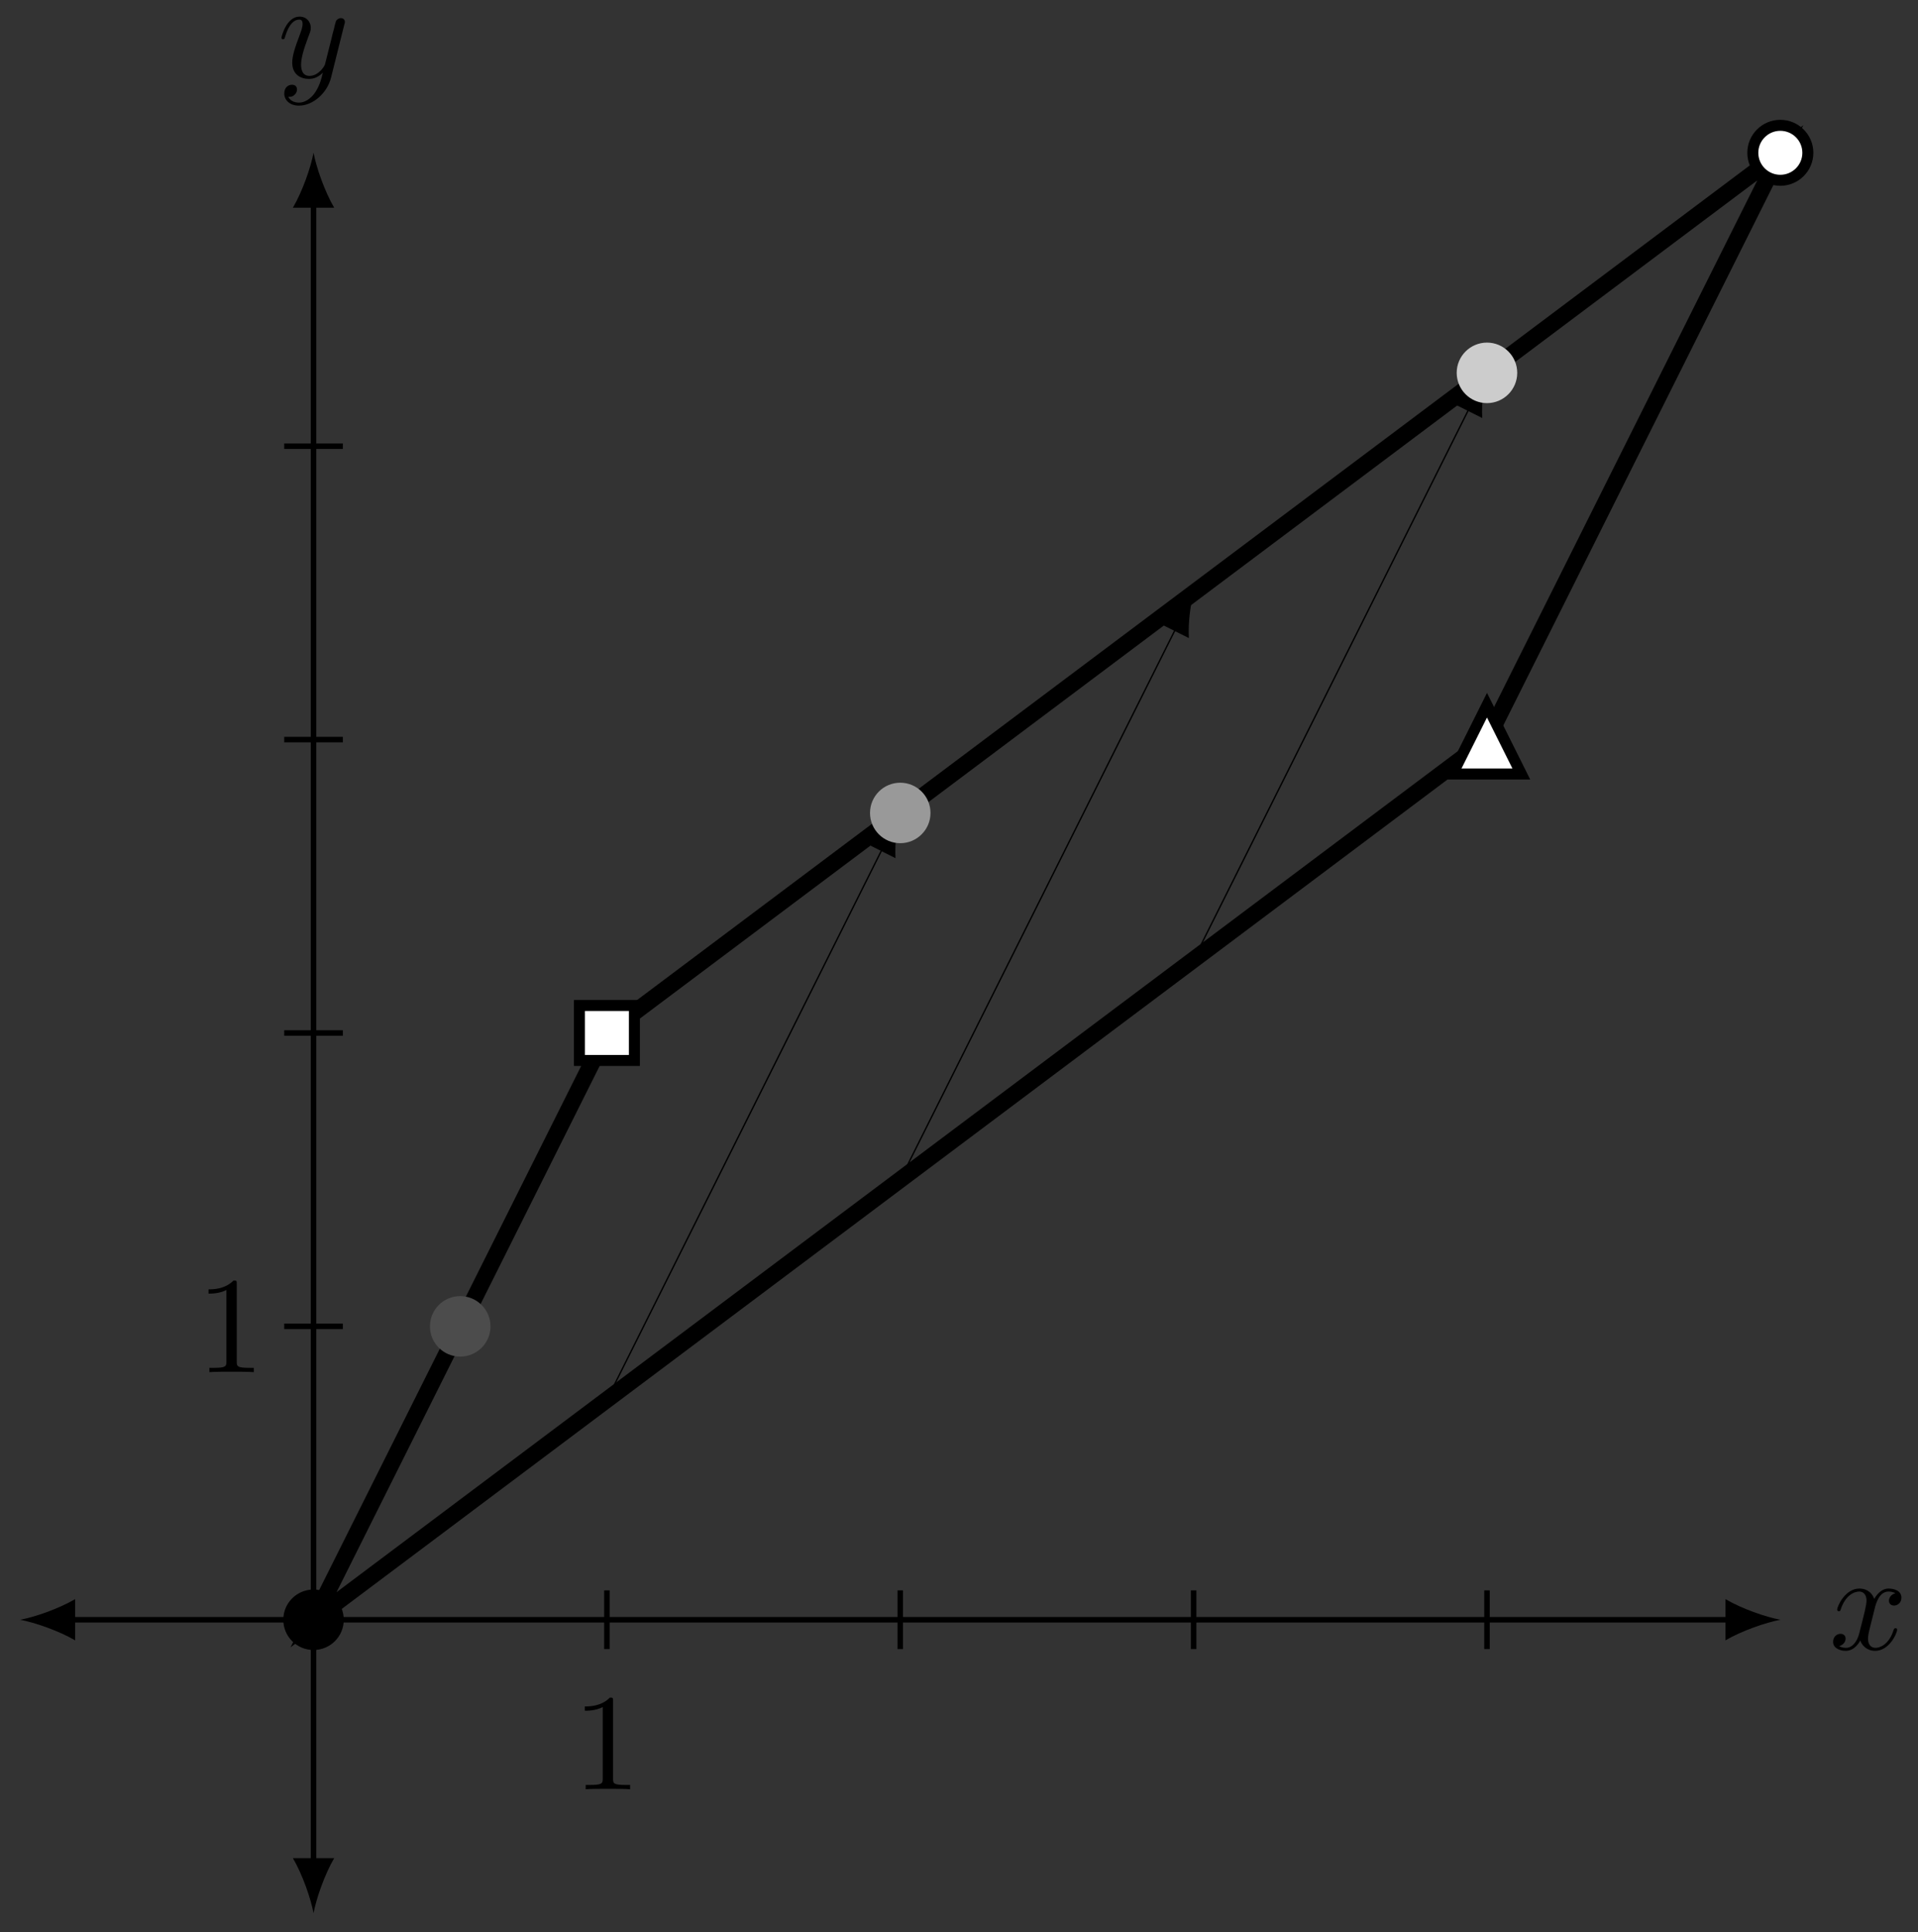 <?xml version="1.0" encoding="UTF-8"?>
<svg xmlns="http://www.w3.org/2000/svg" xmlns:xlink="http://www.w3.org/1999/xlink" width="139" height="140" viewBox="0 0 139 140">
<rect x="0" y="0" width="139" height="140" fill="#333333" stroke="none"/>
<defs>
<g>
<g id="glyph-0-0">
<path d="M 3.328 -3.016 C 3.391 -3.266 3.625 -4.188 4.312 -4.188 C 4.359 -4.188 4.609 -4.188 4.812 -4.062 C 4.531 -4 4.344 -3.766 4.344 -3.516 C 4.344 -3.359 4.453 -3.172 4.719 -3.172 C 4.938 -3.172 5.25 -3.344 5.25 -3.75 C 5.25 -4.266 4.672 -4.406 4.328 -4.406 C 3.75 -4.406 3.406 -3.875 3.281 -3.656 C 3.031 -4.312 2.5 -4.406 2.203 -4.406 C 1.172 -4.406 0.594 -3.125 0.594 -2.875 C 0.594 -2.766 0.703 -2.766 0.719 -2.766 C 0.797 -2.766 0.828 -2.797 0.844 -2.875 C 1.188 -3.938 1.844 -4.188 2.188 -4.188 C 2.375 -4.188 2.719 -4.094 2.719 -3.516 C 2.719 -3.203 2.547 -2.547 2.188 -1.141 C 2.031 -0.531 1.672 -0.109 1.234 -0.109 C 1.172 -0.109 0.953 -0.109 0.734 -0.234 C 0.984 -0.297 1.203 -0.5 1.203 -0.781 C 1.203 -1.047 0.984 -1.125 0.844 -1.125 C 0.531 -1.125 0.297 -0.875 0.297 -0.547 C 0.297 -0.094 0.781 0.109 1.219 0.109 C 1.891 0.109 2.25 -0.594 2.266 -0.641 C 2.391 -0.281 2.75 0.109 3.344 0.109 C 4.375 0.109 4.938 -1.172 4.938 -1.422 C 4.938 -1.531 4.859 -1.531 4.828 -1.531 C 4.734 -1.531 4.719 -1.484 4.688 -1.422 C 4.359 -0.344 3.688 -0.109 3.375 -0.109 C 2.984 -0.109 2.828 -0.422 2.828 -0.766 C 2.828 -0.984 2.875 -1.203 2.984 -1.641 Z M 3.328 -3.016 "/>
</g>
<g id="glyph-0-1">
<path d="M 4.844 -3.797 C 4.891 -3.938 4.891 -3.953 4.891 -4.031 C 4.891 -4.203 4.75 -4.297 4.594 -4.297 C 4.5 -4.297 4.344 -4.234 4.25 -4.094 C 4.234 -4.031 4.141 -3.734 4.109 -3.547 C 4.031 -3.297 3.969 -3.016 3.906 -2.75 L 3.453 -0.953 C 3.422 -0.812 2.984 -0.109 2.328 -0.109 C 1.828 -0.109 1.719 -0.547 1.719 -0.922 C 1.719 -1.375 1.891 -2 2.219 -2.875 C 2.375 -3.281 2.422 -3.391 2.422 -3.594 C 2.422 -4.031 2.109 -4.406 1.609 -4.406 C 0.656 -4.406 0.297 -2.953 0.297 -2.875 C 0.297 -2.766 0.391 -2.766 0.406 -2.766 C 0.516 -2.766 0.516 -2.797 0.562 -2.953 C 0.844 -3.891 1.234 -4.188 1.578 -4.188 C 1.656 -4.188 1.828 -4.188 1.828 -3.875 C 1.828 -3.625 1.719 -3.359 1.656 -3.172 C 1.25 -2.109 1.078 -1.547 1.078 -1.078 C 1.078 -0.188 1.703 0.109 2.297 0.109 C 2.688 0.109 3.016 -0.062 3.297 -0.344 C 3.172 0.172 3.047 0.672 2.656 1.203 C 2.391 1.531 2.016 1.828 1.562 1.828 C 1.422 1.828 0.969 1.797 0.797 1.406 C 0.953 1.406 1.094 1.406 1.219 1.281 C 1.328 1.203 1.422 1.062 1.422 0.875 C 1.422 0.562 1.156 0.531 1.062 0.531 C 0.828 0.531 0.5 0.688 0.5 1.172 C 0.5 1.672 0.938 2.047 1.562 2.047 C 2.578 2.047 3.609 1.141 3.891 0.016 Z M 4.844 -3.797 "/>
</g>
<g id="glyph-1-0">
<path d="M 4.172 0 L 4.172 -0.312 L 3.859 -0.312 C 2.953 -0.312 2.938 -0.422 2.938 -0.781 L 2.938 -6.375 C 2.938 -6.625 2.938 -6.641 2.703 -6.641 C 2.078 -6 1.203 -6 0.891 -6 L 0.891 -5.688 C 1.094 -5.688 1.672 -5.688 2.188 -5.953 L 2.188 -0.781 C 2.188 -0.422 2.156 -0.312 1.266 -0.312 L 0.953 -0.312 L 0.953 0 C 1.297 -0.031 2.156 -0.031 2.562 -0.031 C 2.953 -0.031 3.828 -0.031 4.172 0 Z M 4.172 0 "/>
</g>
</g>
</defs>
<path fill="none" stroke-width="0.399" stroke-linecap="butt" stroke-linejoin="miter" stroke="rgb(0%, 0%, 0%)" stroke-opacity="1" stroke-miterlimit="10" d="M -17.674 -0.001 L 102.713 -0.001 " transform="matrix(1, 0, 0, -1, 22.722, 117.374)"/>
<path fill-rule="nonzero" fill="rgb(0%, 0%, 0%)" fill-opacity="1" d="M 1.461 117.375 C 2.523 117.574 4.25 118.172 5.445 118.867 L 5.445 115.879 C 4.25 116.578 2.523 117.176 1.461 117.375 "/>
<path fill-rule="nonzero" fill="rgb(0%, 0%, 0%)" fill-opacity="1" d="M 129.027 117.375 C 127.965 117.176 126.238 116.578 125.043 115.879 L 125.043 118.867 C 126.238 118.172 127.965 117.574 129.027 117.375 "/>
<g fill="rgb(0%, 0%, 0%)" fill-opacity="1">
<use xlink:href="#glyph-0-0" x="132.549" y="119.519"/>
</g>
<path fill="none" stroke-width="0.399" stroke-linecap="butt" stroke-linejoin="miter" stroke="rgb(0%, 0%, 0%)" stroke-opacity="1" stroke-miterlimit="10" d="M 0 -2.126 L 0 2.128 " transform="matrix(1, 0, 0, -1, 22.722, 117.374)"/>
<path fill="none" stroke-width="0.399" stroke-linecap="butt" stroke-linejoin="miter" stroke="rgb(0%, 0%, 0%)" stroke-opacity="1" stroke-miterlimit="10" d="M 21.261 -2.126 L 21.261 2.128 " transform="matrix(1, 0, 0, -1, 22.722, 117.374)"/>
<path fill="none" stroke-width="0.399" stroke-linecap="butt" stroke-linejoin="miter" stroke="rgb(0%, 0%, 0%)" stroke-opacity="1" stroke-miterlimit="10" d="M 42.521 -2.126 L 42.521 2.128 " transform="matrix(1, 0, 0, -1, 22.722, 117.374)"/>
<path fill="none" stroke-width="0.399" stroke-linecap="butt" stroke-linejoin="miter" stroke="rgb(0%, 0%, 0%)" stroke-opacity="1" stroke-miterlimit="10" d="M 63.782 -2.126 L 63.782 2.128 " transform="matrix(1, 0, 0, -1, 22.722, 117.374)"/>
<path fill="none" stroke-width="0.399" stroke-linecap="butt" stroke-linejoin="miter" stroke="rgb(0%, 0%, 0%)" stroke-opacity="1" stroke-miterlimit="10" d="M 85.042 -2.126 L 85.042 2.128 " transform="matrix(1, 0, 0, -1, 22.722, 117.374)"/>
<path fill="none" stroke-width="0.399" stroke-linecap="butt" stroke-linejoin="miter" stroke="rgb(0%, 0%, 0%)" stroke-opacity="1" stroke-miterlimit="10" d="M 0 -17.672 L 0 102.716 " transform="matrix(1, 0, 0, -1, 22.722, 117.374)"/>
<path fill-rule="nonzero" fill="rgb(0%, 0%, 0%)" fill-opacity="1" d="M 22.723 138.637 C 22.922 137.574 23.52 135.848 24.219 134.648 L 21.227 134.648 C 21.926 135.848 22.523 137.574 22.723 138.637 "/>
<path fill-rule="nonzero" fill="rgb(0%, 0%, 0%)" fill-opacity="1" d="M 22.723 11.066 C 22.523 12.129 21.926 13.855 21.227 15.051 L 24.219 15.051 C 23.52 13.855 22.922 12.129 22.723 11.066 "/>
<g fill="rgb(0%, 0%, 0%)" fill-opacity="1">
<use xlink:href="#glyph-0-1" x="20.101" y="5.609"/>
</g>
<path fill="none" stroke-width="0.399" stroke-linecap="butt" stroke-linejoin="miter" stroke="rgb(0%, 0%, 0%)" stroke-opacity="1" stroke-miterlimit="10" d="M -2.125 -0.001 L 2.125 -0.001 " transform="matrix(1, 0, 0, -1, 22.722, 117.374)"/>
<path fill="none" stroke-width="0.399" stroke-linecap="butt" stroke-linejoin="miter" stroke="rgb(0%, 0%, 0%)" stroke-opacity="1" stroke-miterlimit="10" d="M -2.125 21.26 L 2.125 21.26 " transform="matrix(1, 0, 0, -1, 22.722, 117.374)"/>
<path fill="none" stroke-width="0.399" stroke-linecap="butt" stroke-linejoin="miter" stroke="rgb(0%, 0%, 0%)" stroke-opacity="1" stroke-miterlimit="10" d="M -2.125 42.52 L 2.125 42.52 " transform="matrix(1, 0, 0, -1, 22.722, 117.374)"/>
<path fill="none" stroke-width="0.399" stroke-linecap="butt" stroke-linejoin="miter" stroke="rgb(0%, 0%, 0%)" stroke-opacity="1" stroke-miterlimit="10" d="M -2.125 63.78 L 2.125 63.78 " transform="matrix(1, 0, 0, -1, 22.722, 117.374)"/>
<path fill="none" stroke-width="0.399" stroke-linecap="butt" stroke-linejoin="miter" stroke="rgb(0%, 0%, 0%)" stroke-opacity="1" stroke-miterlimit="10" d="M -2.125 85.041 L 2.125 85.041 " transform="matrix(1, 0, 0, -1, 22.722, 117.374)"/>
<g fill="rgb(0%, 0%, 0%)" fill-opacity="1">
<use xlink:href="#glyph-1-0" x="41.493" y="129.656"/>
</g>
<g fill="rgb(0%, 0%, 0%)" fill-opacity="1">
<use xlink:href="#glyph-1-0" x="14.221" y="99.431"/>
</g>
<path fill="none" stroke-width="1.196" stroke-linecap="butt" stroke-linejoin="miter" stroke="rgb(0%, 0%, 0%)" stroke-opacity="1" stroke-miterlimit="10" d="M 0 -0.001 L 21.261 42.52 L 106.299 106.301 L 85.042 63.78 Z M 0 -0.001 " transform="matrix(1, 0, 0, -1, 22.722, 117.374)"/>
<path fill="none" stroke-width="0.1" stroke-linecap="butt" stroke-linejoin="miter" stroke="rgb(0%, 0%, 0%)" stroke-opacity="1" stroke-miterlimit="10" d="M 21.261 15.944 L 41.279 55.98 " transform="matrix(1, 0, 0, -1, 22.722, 117.374)"/>
<path fill-rule="nonzero" fill="rgb(0%, 0%, 0%)" fill-opacity="1" d="M 65.246 58.906 C 64.738 59.574 63.727 60.562 62.828 61.148 L 64.898 62.188 C 64.832 61.117 65.016 59.711 65.246 58.906 "/>
<path fill="none" stroke-width="0.1" stroke-linecap="butt" stroke-linejoin="miter" stroke="rgb(0%, 0%, 0%)" stroke-opacity="1" stroke-miterlimit="10" d="M 42.521 31.892 L 62.536 71.925 " transform="matrix(1, 0, 0, -1, 22.722, 117.374)"/>
<path fill-rule="nonzero" fill="rgb(0%, 0%, 0%)" fill-opacity="1" d="M 86.508 42.961 C 86 43.629 84.988 44.617 84.09 45.203 L 86.16 46.238 C 86.094 45.168 86.277 43.766 86.508 42.961 "/>
<path fill="none" stroke-width="0.1" stroke-linecap="butt" stroke-linejoin="miter" stroke="rgb(0%, 0%, 0%)" stroke-opacity="1" stroke-miterlimit="10" d="M 63.782 47.836 L 83.796 87.869 " transform="matrix(1, 0, 0, -1, 22.722, 117.374)"/>
<path fill-rule="nonzero" fill="rgb(0%, 0%, 0%)" fill-opacity="1" d="M 107.77 27.012 C 107.262 27.68 106.25 28.672 105.352 29.258 L 107.422 30.293 C 107.352 29.223 107.539 27.82 107.77 27.012 "/>
<path fill-rule="nonzero" fill="rgb(0%, 0%, 0%)" fill-opacity="1" stroke-width="0.399" stroke-linecap="butt" stroke-linejoin="miter" stroke="rgb(0%, 0%, 0%)" stroke-opacity="1" stroke-miterlimit="10" d="M 1.992 -0.001 C 1.992 1.101 1.102 1.991 0 1.991 C -1.101 1.991 -1.992 1.101 -1.992 -0.001 C -1.992 -1.102 -1.101 -1.993 0 -1.993 C 1.102 -1.993 1.992 -1.102 1.992 -0.001 Z M 1.992 -0.001 " transform="matrix(1, 0, 0, -1, 22.722, 117.374)"/>
<path fill-rule="nonzero" fill="rgb(100%, 100%, 100%)" fill-opacity="1" stroke-width="0.797" stroke-linecap="butt" stroke-linejoin="miter" stroke="rgb(0%, 0%, 0%)" stroke-opacity="1" stroke-miterlimit="10" d="M 19.269 40.528 L 19.269 44.512 L 23.253 44.512 L 23.253 40.528 Z M 19.269 40.528 " transform="matrix(1, 0, 0, -1, 22.722, 117.374)"/>
<path fill-rule="nonzero" fill="rgb(100%, 100%, 100%)" fill-opacity="1" stroke-width="0.797" stroke-linecap="butt" stroke-linejoin="miter" stroke="rgb(0%, 0%, 0%)" stroke-opacity="1" stroke-miterlimit="10" d="M 108.295 106.301 C 108.295 107.403 107.4 108.293 106.299 108.293 C 105.201 108.293 104.307 107.403 104.307 106.301 C 104.307 105.2 105.201 104.309 106.299 104.309 C 107.4 104.309 108.295 105.2 108.295 106.301 Z M 108.295 106.301 " transform="matrix(1, 0, 0, -1, 22.722, 117.374)"/>
<path fill-rule="nonzero" fill="rgb(100%, 100%, 100%)" fill-opacity="1" stroke-width="0.797" stroke-linecap="butt" stroke-linejoin="miter" stroke="rgb(0%, 0%, 0%)" stroke-opacity="1" stroke-miterlimit="10" d="M 82.55 61.288 L 87.53 61.288 L 85.042 66.273 Z M 82.55 61.288 " transform="matrix(1, 0, 0, -1, 22.722, 117.374)"/>
<path fill-rule="nonzero" fill="rgb(29.999%, 29.999%, 29.999%)" fill-opacity="1" stroke-width="0.399" stroke-linecap="butt" stroke-linejoin="miter" stroke="rgb(29.999%, 29.999%, 29.999%)" stroke-opacity="1" stroke-miterlimit="10" d="M 12.625 21.26 C 12.625 22.361 11.73 23.252 10.629 23.252 C 9.531 23.252 8.636 22.361 8.636 21.26 C 8.636 20.158 9.531 19.268 10.629 19.268 C 11.73 19.268 12.625 20.158 12.625 21.26 Z M 12.625 21.26 " transform="matrix(1, 0, 0, -1, 22.722, 117.374)"/>
<path fill-rule="nonzero" fill="rgb(59.999%, 59.999%, 59.999%)" fill-opacity="1" stroke-width="0.399" stroke-linecap="butt" stroke-linejoin="miter" stroke="rgb(59.999%, 59.999%, 59.999%)" stroke-opacity="1" stroke-miterlimit="10" d="M 44.513 58.464 C 44.513 59.566 43.619 60.456 42.521 60.456 C 41.42 60.456 40.529 59.566 40.529 58.464 C 40.529 57.363 41.42 56.472 42.521 56.472 C 43.619 56.472 44.513 57.363 44.513 58.464 Z M 44.513 58.464 " transform="matrix(1, 0, 0, -1, 22.722, 117.374)"/>
<path fill-rule="nonzero" fill="rgb(79.999%, 79.999%, 79.999%)" fill-opacity="1" stroke-width="0.399" stroke-linecap="butt" stroke-linejoin="miter" stroke="rgb(79.999%, 79.999%, 79.999%)" stroke-opacity="1" stroke-miterlimit="10" d="M 87.034 90.357 C 87.034 91.455 86.14 92.349 85.042 92.349 C 83.941 92.349 83.046 91.455 83.046 90.357 C 83.046 89.256 83.941 88.361 85.042 88.361 C 86.14 88.361 87.034 89.256 87.034 90.357 Z M 87.034 90.357 " transform="matrix(1, 0, 0, -1, 22.722, 117.374)"/>
</svg>

